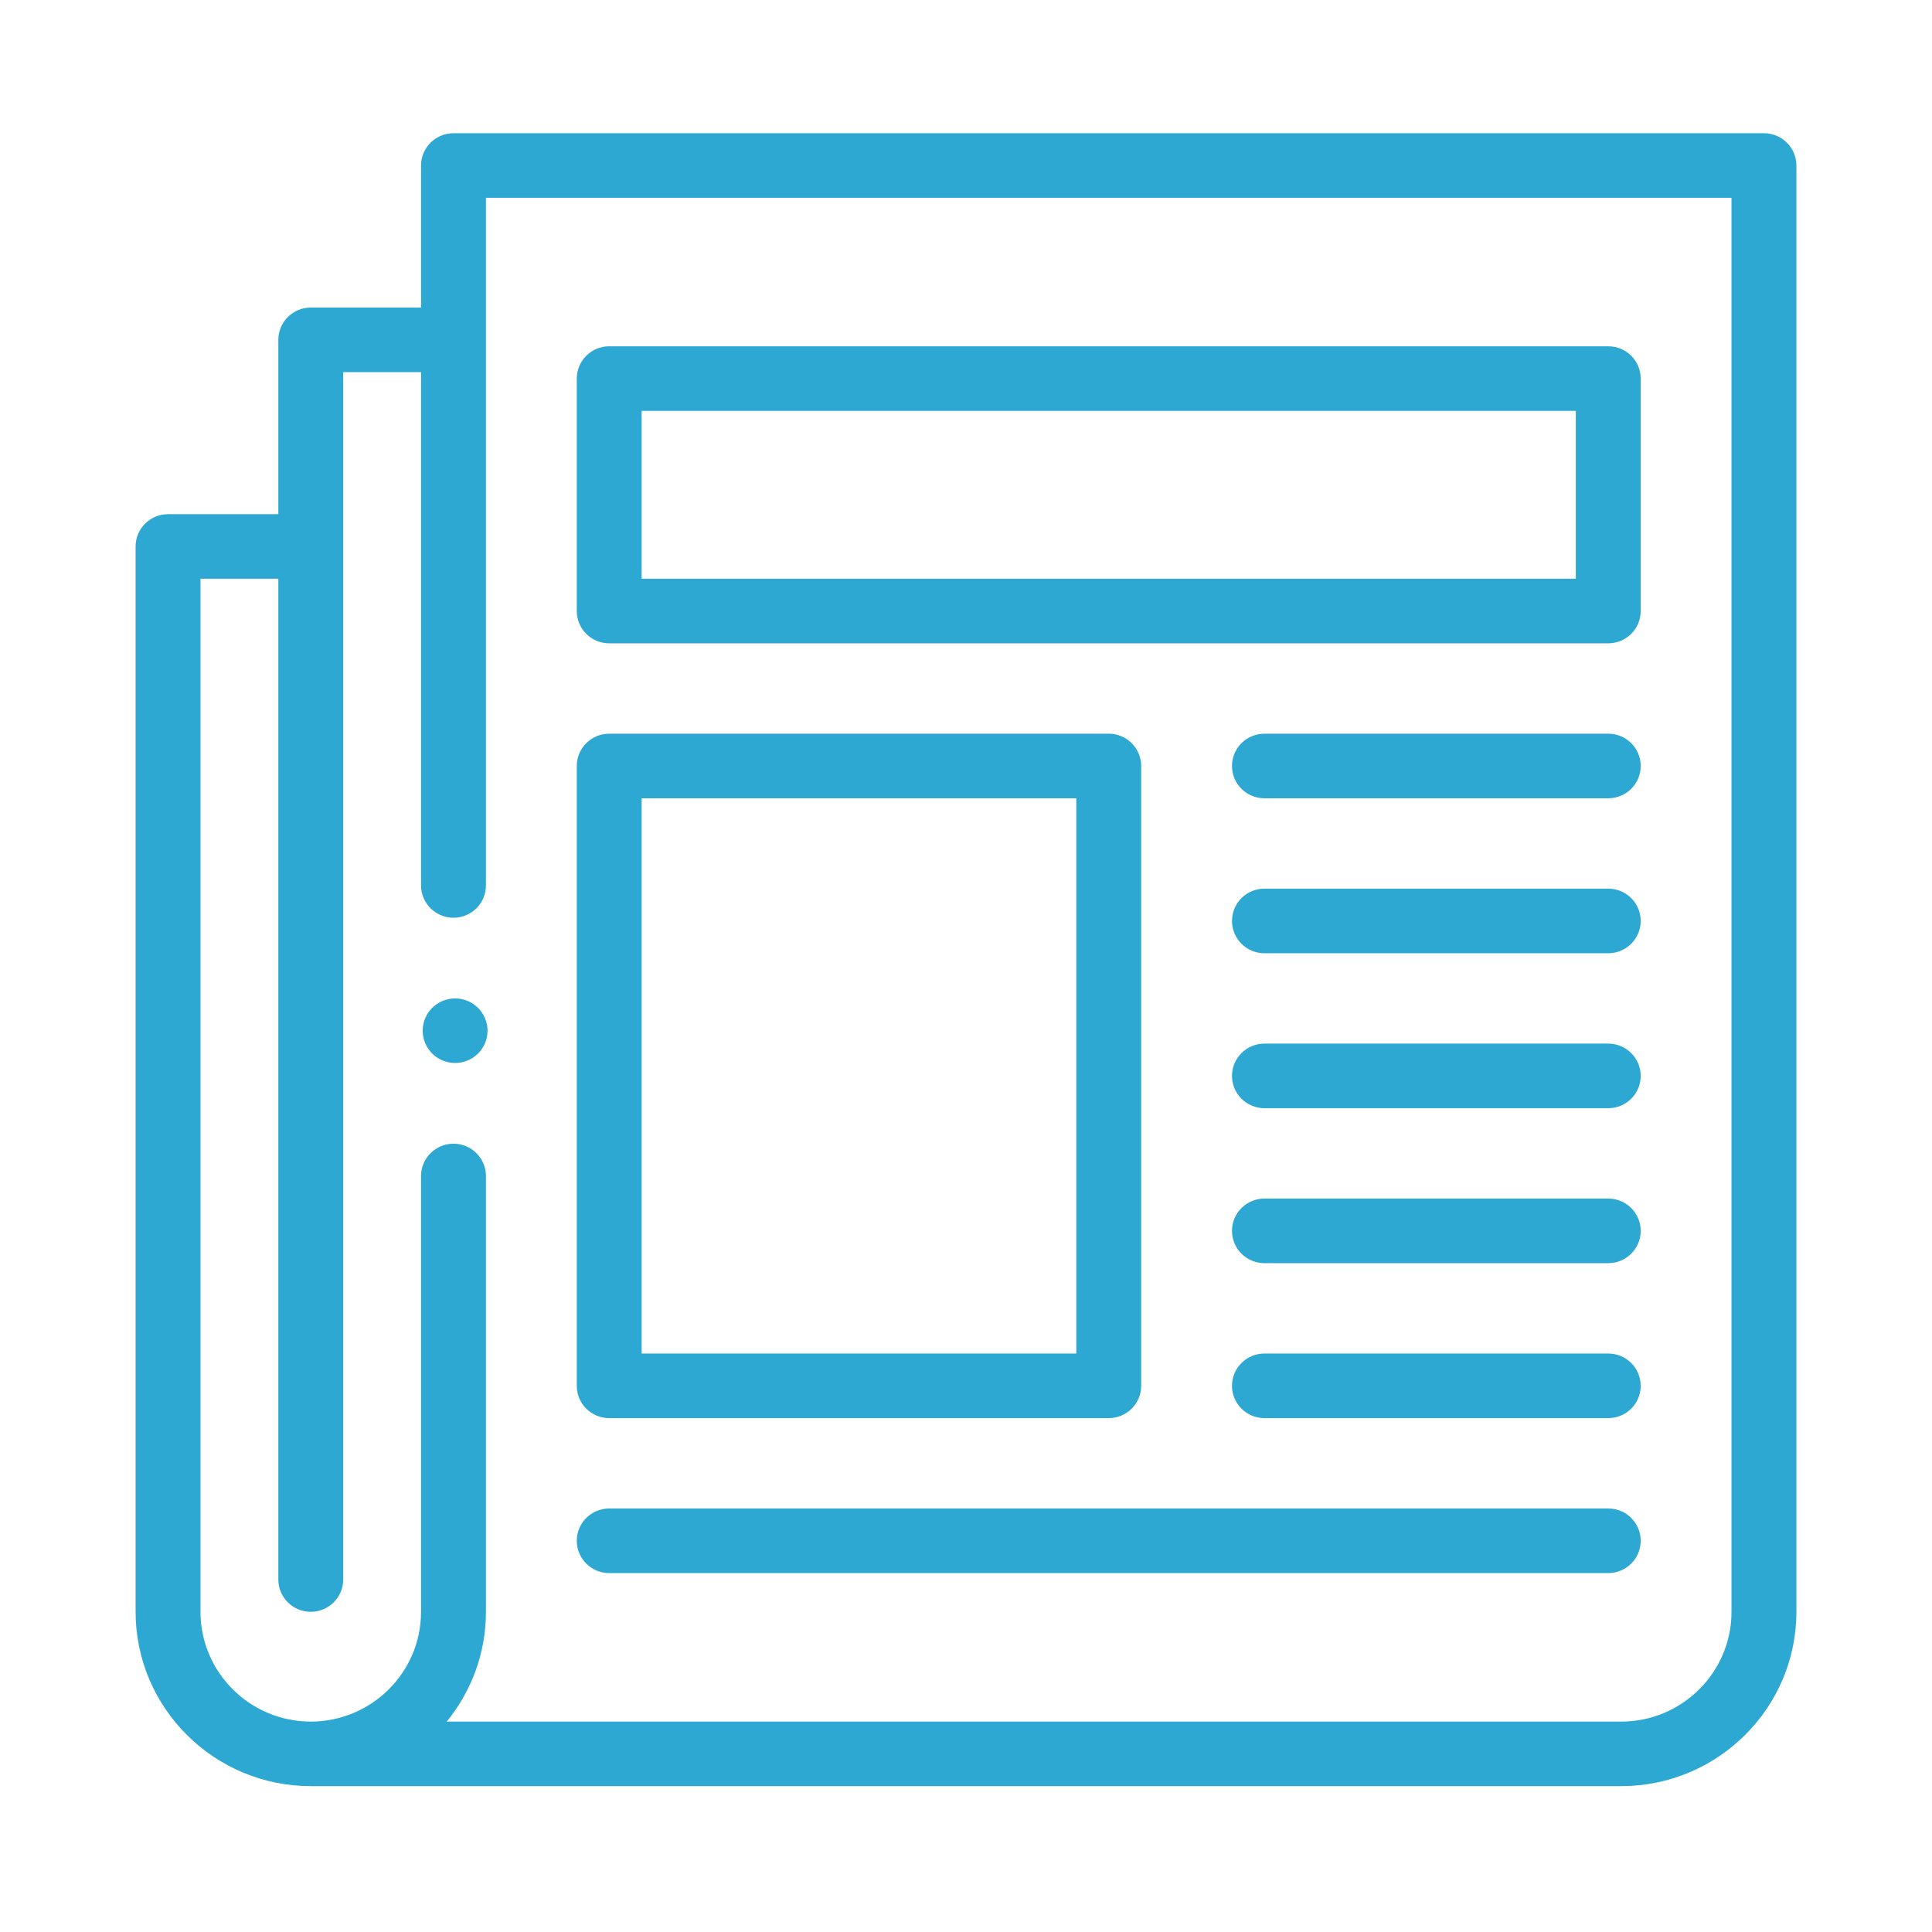 <?xml version="1.0" encoding="UTF-8"?>
<svg width="58px" height="58px" viewBox="0 0 58 58" version="1.1" xmlns="http://www.w3.org/2000/svg" xmlns:xlink="http://www.w3.org/1999/xlink">
    <title>picto-gazette</title>
    <defs>
        <polygon id="path-1" points="0 49.621 49.858 49.621 49.858 0 0 0"></polygon>
    </defs>
    <g id="Page-1" stroke="none" stroke-width="1" fill="none" fill-rule="evenodd">
        <g id="adssid-qui-sommes-nous" transform="translate(-734, -1220)">
            <g id="picto-gazette" transform="translate(734, 1220)">
                <rect id="Rectangle-Copy" fill-opacity="0.01" fill="#D8D8D8" x="0" y="0" width="58" height="58"></rect>
                <g id="Group-13" transform="translate(4.071, 4)">
                    <path d="M47.91,44.388 C47.91,46.205 46.425,47.683 44.6,47.683 L9.34,47.683 C10.075,46.782 10.517,45.636 10.517,44.388 L10.517,31.304 C10.517,30.769 10.081,30.335 9.543,30.335 C9.005,30.335 8.569,30.769 8.569,31.304 L8.569,44.388 C8.569,46.205 7.084,47.683 5.258,47.683 C3.433,47.683 1.948,46.205 1.948,44.388 L1.948,13.374 L4.285,13.374 L4.285,43.418 C4.285,43.954 4.721,44.388 5.258,44.388 C5.796,44.388 6.232,43.954 6.232,43.418 L6.232,7.172 L8.569,7.172 L8.569,22.582 C8.569,23.117 9.005,23.551 9.543,23.551 C10.081,23.551 10.517,23.117 10.517,22.582 L10.517,1.938 L47.91,1.938 L47.91,44.388 Z M48.884,0 L9.543,0 C9.005,0 8.569,0.434 8.569,0.969 L8.569,5.233 L5.258,5.233 C4.721,5.233 4.285,5.667 4.285,6.203 L4.285,11.436 L0.974,11.436 C0.436,11.436 0,11.87 0,12.405 L0,44.388 C0,47.273 2.359,49.621 5.258,49.621 L44.6,49.621 C47.499,49.621 49.858,47.273 49.858,44.388 L49.858,0.969 C49.858,0.434 49.422,0 48.884,0 L48.884,0 Z" id="Fill-1" fill="#2CA8D3"></path>
                    <mask id="mask-2" fill="white">
                        <use xlink:href="#path-1"></use>
                    </mask>
                    <g id="Clip-4"></g>
                    <path d="M15.191,13.374 L43.236,13.374 L43.236,8.335 L15.191,8.335 L15.191,13.374 Z M14.217,15.313 L44.21,15.313 C44.748,15.313 45.184,14.879 45.184,14.344 L45.184,7.366 C45.184,6.83 44.748,6.396 44.21,6.396 L14.217,6.396 C13.68,6.396 13.244,6.83 13.244,7.366 L13.244,14.344 C13.244,14.879 13.68,15.313 14.217,15.313 L14.217,15.313 Z" id="Fill-3" fill="#2CA8D3" mask="url(#mask-2)"></path>
                    <path d="M15.191,36.634 L28.24,36.634 L28.24,19.965 L15.191,19.965 L15.191,36.634 Z M14.217,38.573 L29.214,38.573 C29.751,38.573 30.188,38.139 30.188,37.603 L30.188,18.996 C30.188,18.46 29.751,18.026 29.214,18.026 L14.217,18.026 C13.68,18.026 13.244,18.46 13.244,18.996 L13.244,37.603 C13.244,38.139 13.68,38.573 14.217,38.573 L14.217,38.573 Z" id="Fill-5" fill="#2CA8D3" mask="url(#mask-2)"></path>
                    <path d="M44.21,18.026 L33.888,18.026 C33.35,18.026 32.914,18.46 32.914,18.996 C32.914,19.531 33.35,19.965 33.888,19.965 L44.21,19.965 C44.748,19.965 45.184,19.531 45.184,18.996 C45.184,18.46 44.748,18.026 44.21,18.026" id="Fill-6" fill="#2CA8D3" mask="url(#mask-2)"></path>
                    <path d="M44.21,22.678 L33.888,22.678 C33.35,22.678 32.914,23.112 32.914,23.648 C32.914,24.183 33.35,24.617 33.888,24.617 L44.21,24.617 C44.748,24.617 45.184,24.183 45.184,23.648 C45.184,23.112 44.748,22.678 44.21,22.678" id="Fill-7" fill="#2CA8D3" mask="url(#mask-2)"></path>
                    <path d="M44.21,27.33 L33.888,27.33 C33.35,27.33 32.914,27.764 32.914,28.299 C32.914,28.835 33.35,29.269 33.888,29.269 L44.21,29.269 C44.748,29.269 45.184,28.835 45.184,28.299 C45.184,27.764 44.748,27.33 44.21,27.33" id="Fill-8" fill="#2CA8D3" mask="url(#mask-2)"></path>
                    <path d="M44.21,31.982 L33.888,31.982 C33.35,31.982 32.914,32.416 32.914,32.951 C32.914,33.487 33.35,33.921 33.888,33.921 L44.21,33.921 C44.748,33.921 45.184,33.487 45.184,32.951 C45.184,32.416 44.748,31.982 44.21,31.982" id="Fill-9" fill="#2CA8D3" mask="url(#mask-2)"></path>
                    <path d="M44.21,36.634 L33.888,36.634 C33.35,36.634 32.914,37.068 32.914,37.603 C32.914,38.139 33.35,38.573 33.888,38.573 L44.21,38.573 C44.748,38.573 45.184,38.139 45.184,37.603 C45.184,37.068 44.748,36.634 44.21,36.634" id="Fill-10" fill="#2CA8D3" mask="url(#mask-2)"></path>
                    <path d="M14.217,43.225 L44.21,43.225 C44.748,43.225 45.184,42.791 45.184,42.255 C45.184,41.72 44.748,41.286 44.21,41.286 L14.217,41.286 C13.68,41.286 13.244,41.72 13.244,42.255 C13.244,42.791 13.68,43.225 14.217,43.225" id="Fill-11" fill="#2CA8D3" mask="url(#mask-2)"></path>
                    <path d="M9.592,25.973 C9.336,25.973 9.084,26.077 8.903,26.257 C8.722,26.438 8.618,26.688 8.618,26.943 C8.618,27.199 8.722,27.448 8.903,27.628 C9.084,27.809 9.336,27.912 9.592,27.912 C9.848,27.912 10.099,27.809 10.28,27.628 C10.461,27.448 10.566,27.198 10.566,26.943 C10.566,26.688 10.461,26.438 10.28,26.257 C10.099,26.077 9.848,25.973 9.592,25.973" id="Fill-12" fill="#2CA8D3" mask="url(#mask-2)"></path>
                </g>
            </g>
        </g>
    </g>
</svg>
